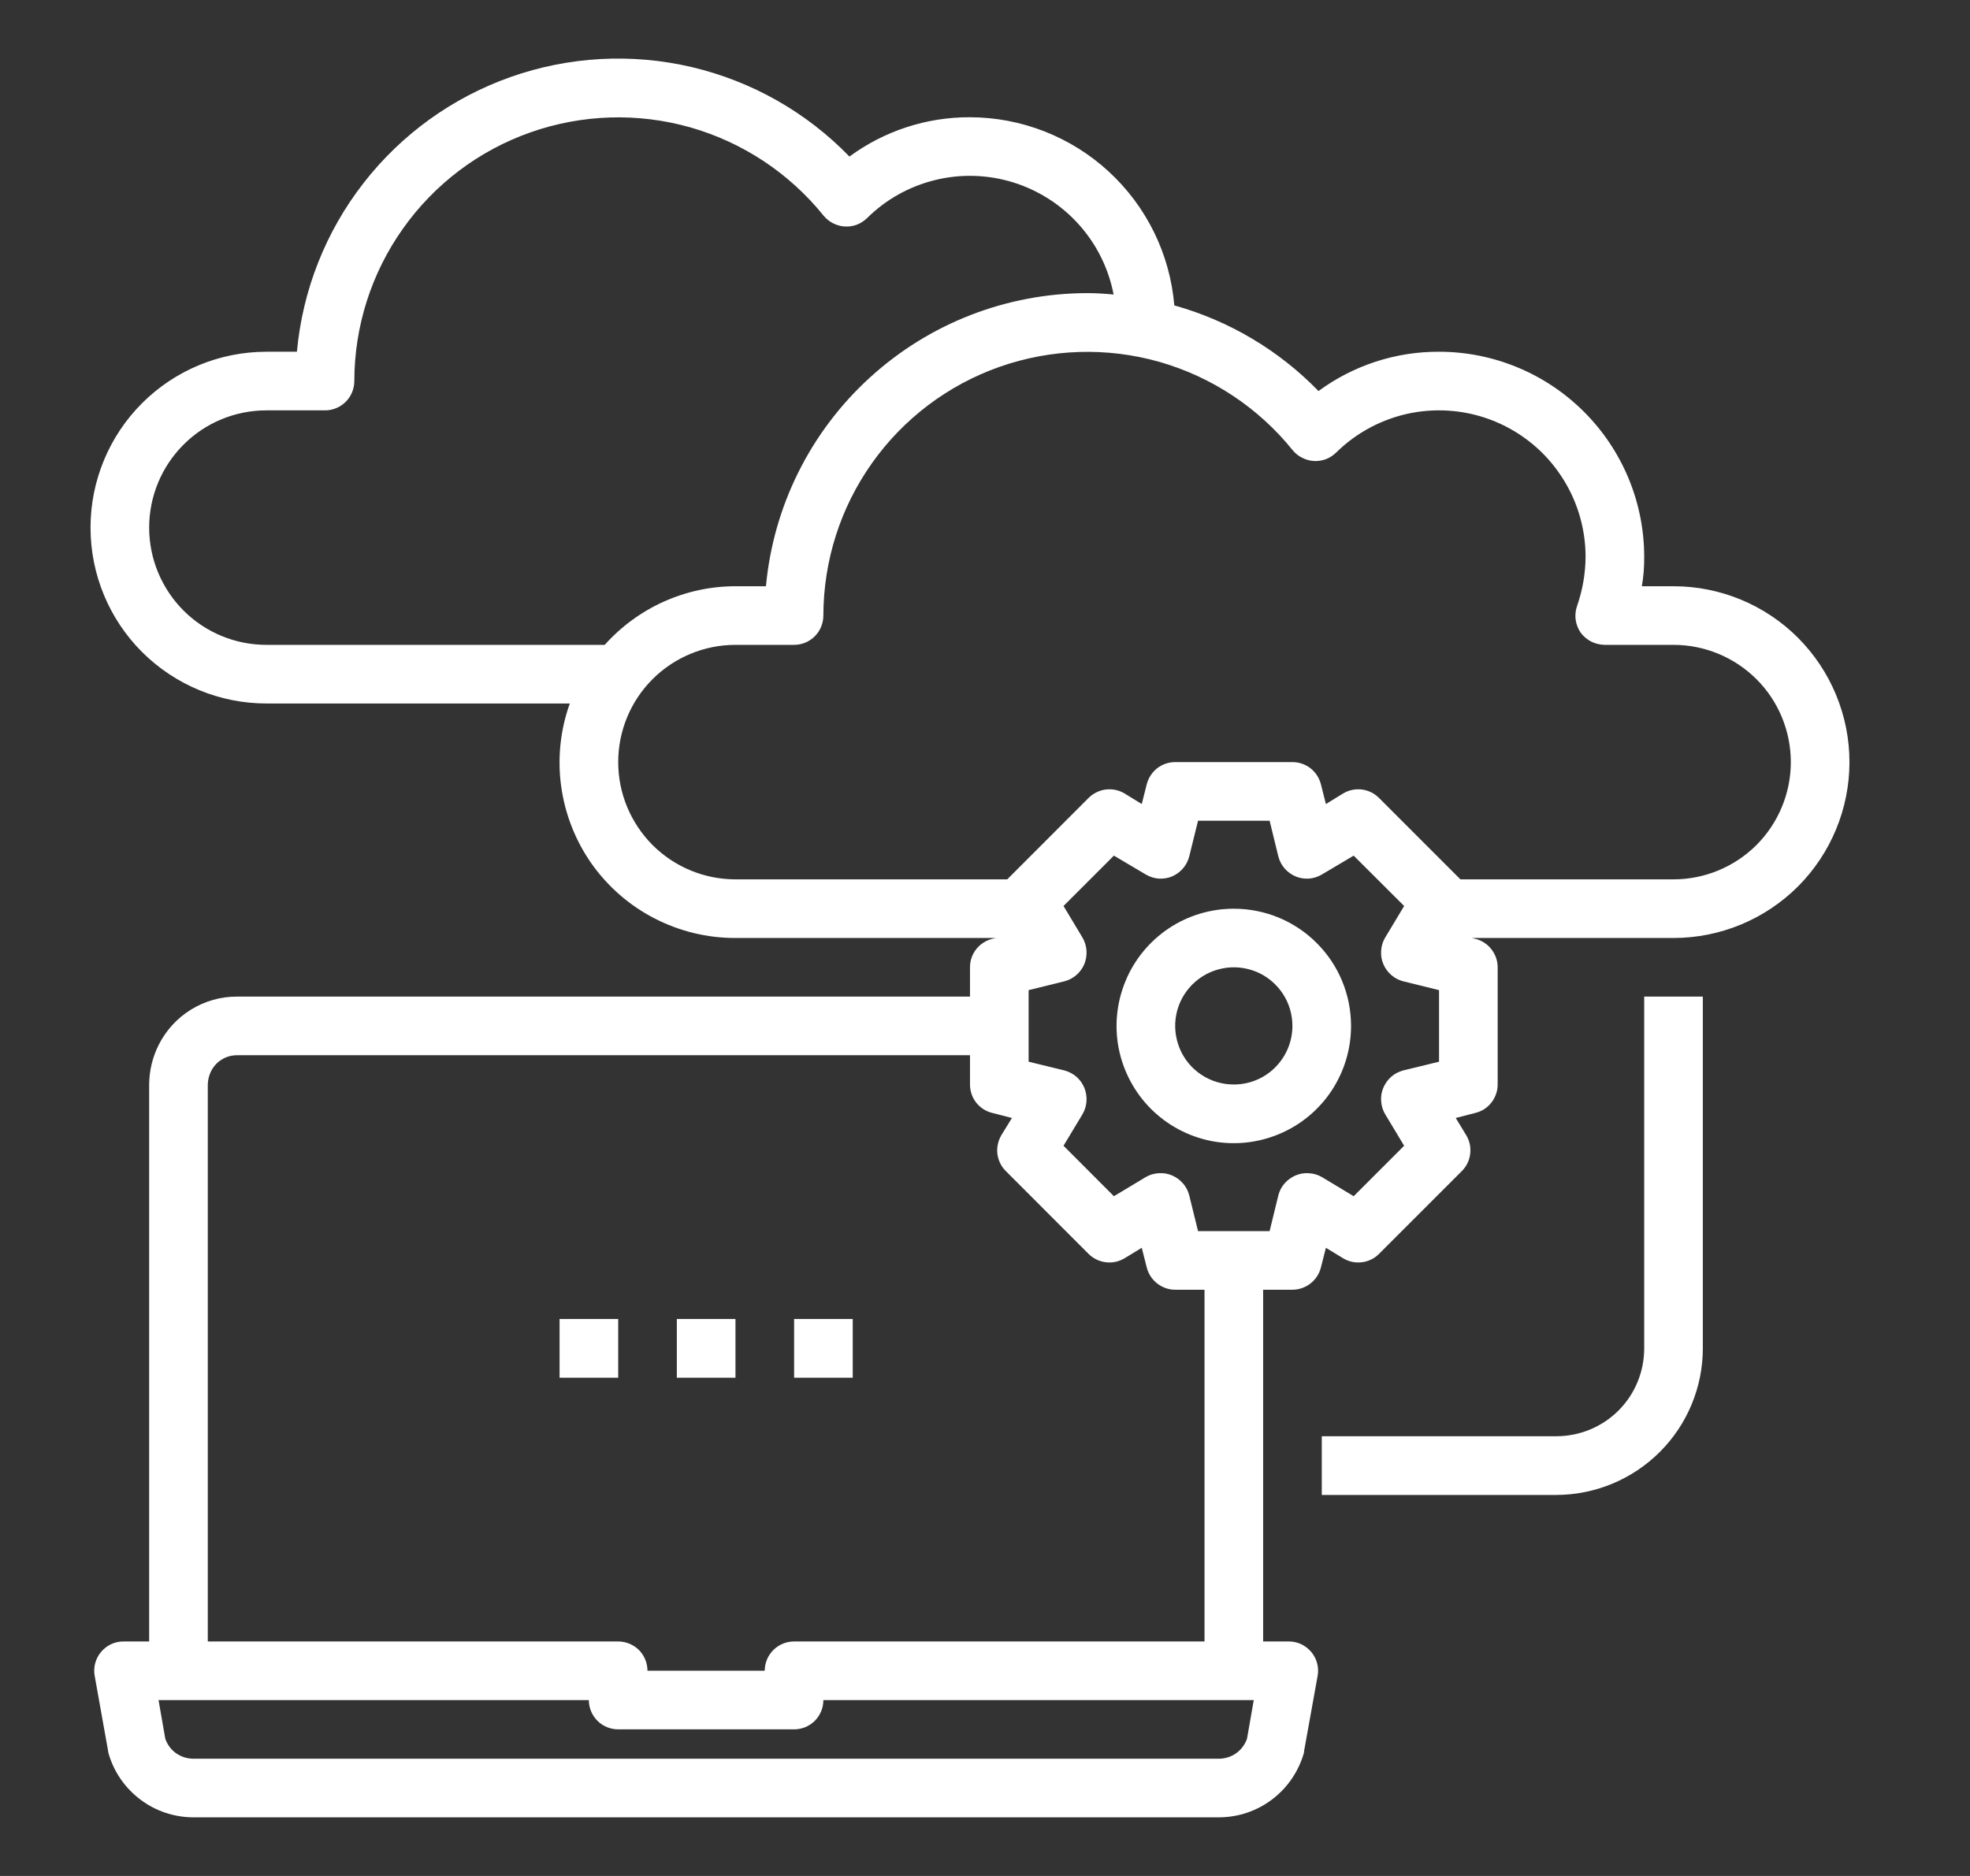 <svg width="21" height="20" viewBox="0 0 21 20" fill="none" xmlns="http://www.w3.org/2000/svg">
<rect x="0" y="0" width="21" height="20" fill="#333333" stroke="none"/>
<g clip-path="url(#clip0_311_3883)">
<g clip-path="url(#clip1_311_3883)">
<g clip-path="url(#clip2_311_3883)">
<path d="M13.152 9.688C12.905 9.688 12.663 9.761 12.458 9.898C12.252 10.036 12.092 10.231 11.998 10.459C11.903 10.688 11.878 10.939 11.926 11.181C11.975 11.424 12.094 11.646 12.268 11.821C12.443 11.996 12.666 12.115 12.909 12.164C13.151 12.212 13.402 12.187 13.631 12.092C13.859 11.998 14.054 11.838 14.192 11.632C14.329 11.426 14.402 11.185 14.402 10.938C14.402 10.606 14.271 10.288 14.036 10.054C13.802 9.819 13.484 9.688 13.152 9.688ZM13.152 11.562C13.029 11.562 12.908 11.526 12.805 11.457C12.702 11.389 12.622 11.291 12.575 11.177C12.528 11.062 12.515 10.937 12.539 10.816C12.563 10.694 12.623 10.583 12.71 10.496C12.798 10.408 12.909 10.349 13.03 10.325C13.152 10.3 13.277 10.313 13.392 10.36C13.506 10.407 13.603 10.488 13.672 10.59C13.741 10.693 13.777 10.814 13.777 10.938C13.777 11.103 13.711 11.262 13.594 11.379C13.477 11.497 13.318 11.562 13.152 11.562Z" fill="white"/>
<path d="M17.84 6.25H17.502C17.52 6.147 17.528 6.042 17.527 5.937C17.527 5.357 17.296 4.801 16.886 4.391C16.476 3.981 15.92 3.75 15.34 3.75C14.878 3.748 14.428 3.895 14.055 4.169C13.633 3.734 13.102 3.419 12.518 3.256C12.472 2.71 12.223 2.201 11.819 1.829C11.416 1.458 10.888 1.251 10.34 1.25C9.878 1.248 9.428 1.395 9.055 1.669C8.597 1.196 8.014 0.866 7.373 0.715C6.733 0.565 6.063 0.602 5.443 0.821C4.823 1.04 4.279 1.432 3.875 1.952C3.471 2.471 3.225 3.095 3.165 3.75H2.84C2.343 3.75 1.866 3.947 1.514 4.299C1.162 4.651 0.965 5.128 0.965 5.625C0.965 6.122 1.162 6.599 1.514 6.951C1.866 7.302 2.343 7.5 2.84 7.5H6.074C5.973 7.782 5.941 8.085 5.982 8.383C6.023 8.68 6.134 8.963 6.307 9.209C6.481 9.454 6.71 9.654 6.977 9.791C7.244 9.929 7.54 10.001 7.84 10H10.615L10.577 10.009C10.51 10.026 10.449 10.065 10.406 10.12C10.363 10.175 10.34 10.242 10.34 10.312V10.625H2.527C2.354 10.624 2.185 10.672 2.037 10.763C1.89 10.853 1.771 10.983 1.693 11.137C1.626 11.269 1.591 11.415 1.59 11.562V17.5H1.315C1.269 17.5 1.225 17.51 1.184 17.529C1.143 17.549 1.106 17.577 1.077 17.612C1.048 17.646 1.027 17.687 1.015 17.731C1.003 17.775 1.001 17.821 1.009 17.865L1.152 18.665C1.153 18.677 1.155 18.689 1.159 18.7C1.216 18.894 1.335 19.064 1.497 19.186C1.659 19.308 1.856 19.374 2.059 19.375H12.996C13.199 19.374 13.396 19.308 13.558 19.186C13.72 19.064 13.838 18.894 13.896 18.7C13.9 18.689 13.902 18.677 13.902 18.665L14.046 17.865C14.054 17.821 14.052 17.775 14.04 17.731C14.028 17.687 14.007 17.646 13.978 17.612C13.948 17.577 13.912 17.549 13.871 17.529C13.83 17.51 13.785 17.5 13.74 17.5H13.465V13.75H13.777C13.847 13.75 13.915 13.726 13.97 13.683C14.025 13.64 14.064 13.58 14.081 13.512L14.134 13.303L14.318 13.415C14.378 13.451 14.448 13.466 14.517 13.457C14.586 13.449 14.65 13.418 14.699 13.369L15.584 12.484C15.633 12.435 15.664 12.371 15.672 12.302C15.681 12.233 15.666 12.163 15.63 12.103L15.518 11.919L15.727 11.865C15.795 11.849 15.855 11.81 15.898 11.755C15.941 11.7 15.965 11.632 15.965 11.562V10.312C15.965 10.242 15.941 10.175 15.898 10.12C15.855 10.065 15.795 10.026 15.727 10.009L15.69 10H17.84C18.337 10 18.814 9.802 19.166 9.451C19.517 9.099 19.715 8.622 19.715 8.125C19.715 7.628 19.517 7.151 19.166 6.799C18.814 6.447 18.337 6.25 17.84 6.25ZM6.446 6.875H2.84C2.508 6.875 2.19 6.743 1.956 6.509C1.722 6.274 1.59 5.956 1.59 5.625C1.59 5.293 1.722 4.975 1.956 4.741C2.19 4.506 2.508 4.375 2.84 4.375H3.465C3.548 4.375 3.627 4.342 3.686 4.283C3.744 4.225 3.777 4.145 3.777 4.062C3.778 3.48 3.958 2.913 4.295 2.438C4.631 1.963 5.106 1.604 5.655 1.411C6.204 1.218 6.799 1.199 7.359 1.358C7.919 1.518 8.415 1.847 8.78 2.3C8.808 2.334 8.843 2.362 8.882 2.381C8.922 2.401 8.965 2.413 9.009 2.415C9.052 2.417 9.095 2.41 9.135 2.395C9.176 2.379 9.212 2.355 9.243 2.325C9.444 2.126 9.695 1.986 9.97 1.919C10.244 1.852 10.532 1.861 10.802 1.945C11.071 2.029 11.313 2.184 11.502 2.395C11.69 2.605 11.818 2.863 11.871 3.14C11.777 3.131 11.684 3.125 11.59 3.125C10.732 3.126 9.906 3.447 9.273 4.025C8.639 4.603 8.244 5.396 8.165 6.25H7.84C7.577 6.25 7.317 6.306 7.076 6.414C6.836 6.522 6.622 6.679 6.446 6.875ZM2.215 11.562C2.216 11.514 2.228 11.466 2.249 11.422C2.275 11.37 2.314 11.326 2.364 11.296C2.413 11.265 2.47 11.25 2.527 11.25H10.34V11.562C10.34 11.632 10.363 11.7 10.406 11.755C10.449 11.81 10.51 11.849 10.577 11.865L10.787 11.919L10.674 12.103C10.639 12.163 10.624 12.233 10.632 12.302C10.641 12.371 10.672 12.435 10.721 12.484L11.605 13.369C11.655 13.418 11.719 13.449 11.788 13.457C11.857 13.466 11.927 13.451 11.987 13.415L12.171 13.303L12.224 13.512C12.241 13.58 12.28 13.64 12.335 13.683C12.39 13.726 12.457 13.75 12.527 13.75H12.84V17.5H8.465C8.382 17.5 8.302 17.533 8.244 17.591C8.185 17.65 8.152 17.729 8.152 17.812H6.902C6.902 17.729 6.869 17.65 6.811 17.591C6.752 17.533 6.673 17.5 6.59 17.5H2.215V11.562ZM13.293 18.537C13.271 18.599 13.231 18.653 13.178 18.691C13.125 18.729 13.061 18.749 12.996 18.75H2.059C1.993 18.749 1.93 18.729 1.876 18.691C1.823 18.653 1.783 18.599 1.762 18.537L1.69 18.125H6.277C6.277 18.208 6.31 18.287 6.369 18.346C6.427 18.404 6.507 18.437 6.59 18.437H8.465C8.548 18.437 8.627 18.404 8.686 18.346C8.744 18.287 8.777 18.208 8.777 18.125H13.365L13.293 18.537ZM15.34 11.319L14.959 11.412C14.911 11.425 14.867 11.447 14.831 11.479C14.794 11.511 14.765 11.552 14.746 11.597C14.727 11.642 14.719 11.691 14.723 11.739C14.726 11.788 14.74 11.836 14.765 11.878L14.968 12.215L14.43 12.753L14.093 12.55C14.051 12.525 14.003 12.511 13.954 12.508C13.906 12.504 13.857 12.512 13.812 12.531C13.767 12.55 13.726 12.579 13.694 12.616C13.662 12.652 13.639 12.696 13.627 12.744L13.534 13.125H12.771L12.677 12.744C12.665 12.696 12.642 12.652 12.61 12.616C12.578 12.579 12.538 12.55 12.493 12.531C12.448 12.512 12.399 12.504 12.35 12.508C12.301 12.511 12.254 12.525 12.212 12.55L11.874 12.753L11.337 12.215L11.54 11.878C11.564 11.836 11.579 11.788 11.582 11.739C11.585 11.691 11.577 11.642 11.559 11.597C11.54 11.552 11.511 11.511 11.474 11.479C11.437 11.447 11.393 11.425 11.346 11.412L10.965 11.319V10.556L11.346 10.462C11.393 10.45 11.437 10.427 11.474 10.395C11.511 10.363 11.54 10.323 11.559 10.278C11.577 10.233 11.585 10.184 11.582 10.135C11.579 10.086 11.564 10.039 11.54 9.997L11.337 9.659L11.874 9.122L12.212 9.322C12.254 9.347 12.301 9.363 12.35 9.367C12.399 9.37 12.448 9.363 12.493 9.344C12.538 9.325 12.578 9.296 12.61 9.259C12.642 9.222 12.665 9.178 12.677 9.131L12.771 8.75H13.534L13.627 9.131C13.639 9.178 13.662 9.222 13.694 9.259C13.726 9.296 13.767 9.325 13.812 9.344C13.857 9.363 13.906 9.37 13.955 9.367C14.004 9.363 14.051 9.347 14.093 9.322L14.43 9.122L14.968 9.659L14.765 9.997C14.74 10.039 14.726 10.086 14.723 10.135C14.719 10.184 14.727 10.233 14.746 10.278C14.765 10.323 14.794 10.363 14.831 10.395C14.867 10.427 14.911 10.45 14.959 10.462L15.34 10.556V11.319ZM17.84 9.375H15.568L14.699 8.506C14.65 8.457 14.586 8.426 14.517 8.417C14.448 8.409 14.378 8.423 14.318 8.459L14.134 8.572L14.081 8.362C14.064 8.295 14.025 8.234 13.97 8.191C13.915 8.148 13.847 8.125 13.777 8.125H12.527C12.457 8.125 12.39 8.148 12.335 8.191C12.28 8.234 12.241 8.295 12.224 8.362L12.171 8.572L11.987 8.459C11.927 8.423 11.857 8.409 11.788 8.417C11.719 8.426 11.655 8.457 11.605 8.506L10.737 9.375H7.84C7.508 9.375 7.19 9.243 6.956 9.009C6.722 8.774 6.59 8.456 6.59 8.125C6.59 7.793 6.722 7.475 6.956 7.241C7.19 7.007 7.508 6.875 7.84 6.875H8.465C8.548 6.875 8.627 6.842 8.686 6.783C8.744 6.725 8.777 6.645 8.777 6.562C8.778 5.98 8.958 5.413 9.295 4.938C9.631 4.463 10.107 4.104 10.655 3.911C11.204 3.718 11.8 3.699 12.359 3.858C12.919 4.018 13.415 4.347 13.78 4.8C13.808 4.834 13.843 4.862 13.882 4.881C13.922 4.901 13.965 4.913 14.009 4.915C14.052 4.917 14.095 4.91 14.135 4.895C14.176 4.879 14.212 4.855 14.243 4.825C14.462 4.609 14.741 4.462 15.043 4.403C15.346 4.345 15.659 4.377 15.943 4.496C16.227 4.615 16.47 4.815 16.64 5.072C16.811 5.328 16.902 5.629 16.902 5.937C16.901 6.115 16.87 6.291 16.812 6.459C16.795 6.506 16.79 6.556 16.796 6.606C16.803 6.655 16.821 6.702 16.849 6.744C16.879 6.784 16.917 6.817 16.962 6.84C17.006 6.862 17.055 6.874 17.105 6.875H17.84C18.171 6.875 18.489 7.007 18.724 7.241C18.958 7.475 19.09 7.793 19.09 8.125C19.09 8.456 18.958 8.774 18.724 9.009C18.489 9.243 18.171 9.375 17.84 9.375Z" fill="white"/>
<path d="M17.527 14.375C17.527 14.624 17.429 14.862 17.253 15.038C17.077 15.214 16.838 15.312 16.59 15.312H14.09V15.938H16.59C17.004 15.937 17.401 15.772 17.694 15.479C17.987 15.186 18.152 14.789 18.152 14.375V10.625H17.527V14.375ZM7.215 14.062H7.84V14.688H7.215V14.062ZM8.465 14.062H9.09V14.688H8.465V14.062ZM5.965 14.062H6.59V14.688H5.965V14.062Z" fill="white"/>
</g>
</g>
</g>
<defs>
<clipPath id="clip0_311_3883">
<rect width="20" height="20" fill="white" transform="translate(0.34)"/>
</clipPath>
<clipPath id="clip1_311_3883">
<rect width="20" height="20" fill="white" transform="translate(0.34)"/>
</clipPath>
<clipPath id="clip2_311_3883">
<rect width="20" height="20" fill="white" transform="translate(0.34)"/>
</clipPath>
</defs>
</svg>
